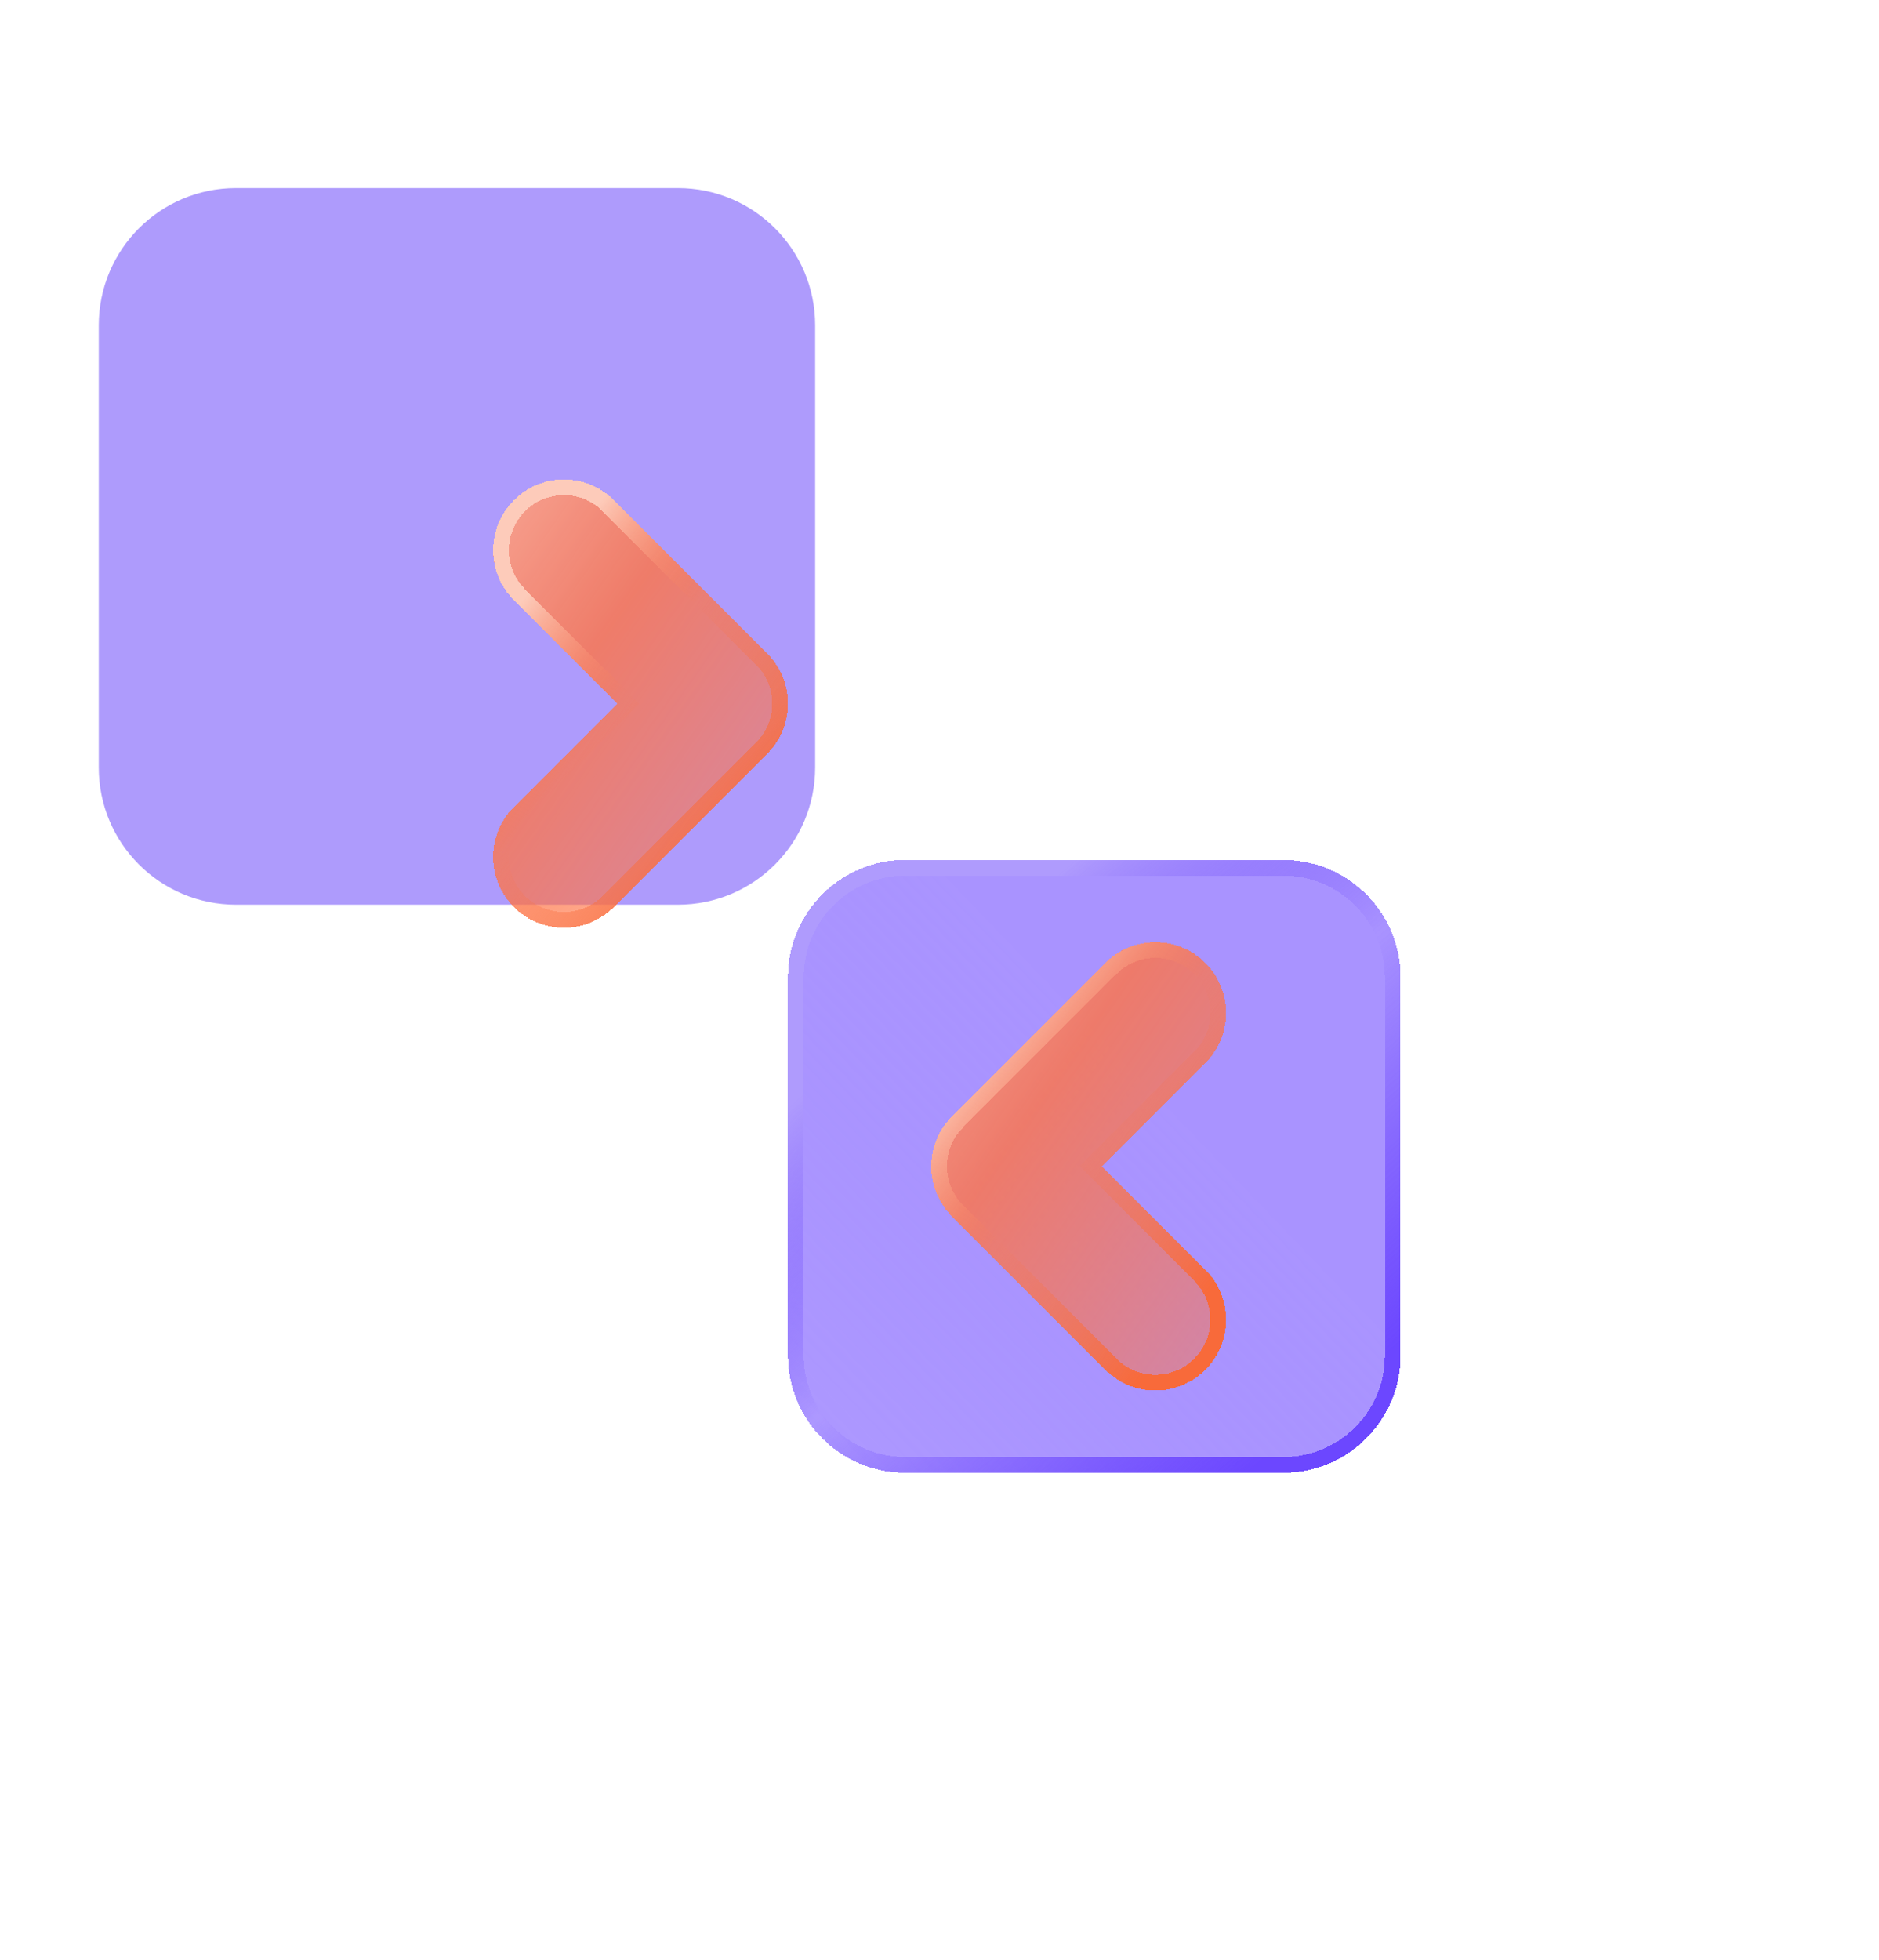 <svg width="70" height="73" viewBox="0 0 70 73" fill="none" xmlns="http://www.w3.org/2000/svg">
<path opacity="0.5" d="M25.257 7.005H8.79C5.967 7.005 3.679 9.293 3.679 12.116V28.584C3.679 31.406 5.967 33.694 8.79 33.694H25.257C28.08 33.694 30.368 31.406 30.368 28.584V12.116C30.368 9.293 28.08 7.005 25.257 7.005Z" fill="#5F38FB"/>
<g filter="url(#filter0_bd_4810_3932)">
<path d="M41.953 26.173H27.871C25.458 26.173 23.501 28.129 23.501 30.543V44.625C23.501 47.038 25.458 48.995 27.871 48.995H41.953C44.367 48.995 46.324 47.038 46.324 44.625V30.543C46.324 28.129 44.367 26.173 41.953 26.173Z" fill="url(#paint0_linear_4810_3932)" shape-rendering="crispEdges"/>
<path d="M27.871 26.465H41.953C44.205 26.465 46.031 28.291 46.031 30.543V44.625C46.031 46.877 44.205 48.703 41.953 48.703H27.871C25.619 48.703 23.794 46.877 23.794 44.625V30.543C23.794 28.291 25.619 26.465 27.871 26.465Z" stroke="url(#paint1_linear_4810_3932)" stroke-width="0.585" shape-rendering="crispEdges"/>
</g>
<g filter="url(#filter1_bd_4810_3932)">
<path d="M15.153 28.698C14.479 28.698 13.804 28.44 13.29 27.926C12.261 26.897 12.261 25.229 13.29 24.201L17.142 20.349L13.29 16.498C12.261 15.47 12.261 13.802 13.29 12.773C14.319 11.744 15.986 11.745 17.015 12.773L22.729 18.486C23.223 18.981 23.501 19.651 23.501 20.349C23.501 21.048 23.224 21.718 22.729 22.212L17.015 27.926C16.501 28.44 15.827 28.698 15.153 28.698Z" fill="url(#paint2_linear_4810_3932)" shape-rendering="crispEdges"/>
<path d="M13.497 27.719L13.497 27.719C12.583 26.805 12.583 25.322 13.497 24.408L13.497 24.408L17.349 20.556L17.555 20.349L17.349 20.142L13.497 16.292C12.583 15.377 12.583 13.894 13.497 12.98C14.411 12.066 15.893 12.066 16.808 12.979C16.808 12.979 16.808 12.98 16.808 12.98L22.522 18.693C22.962 19.133 23.208 19.728 23.208 20.349C23.208 20.97 22.962 21.566 22.523 22.005L22.522 22.005L16.808 27.719L16.808 27.719C16.351 28.176 15.752 28.405 15.153 28.405C14.553 28.405 13.954 28.176 13.497 27.719Z" stroke="url(#paint3_linear_4810_3932)" stroke-width="0.585" shape-rendering="crispEdges"/>
</g>
<g filter="url(#filter2_bd_4810_3932)">
<path d="M37.187 45.932C37.861 45.932 38.536 45.675 39.05 45.16C40.079 44.132 40.079 42.464 39.05 41.435L35.198 37.584L39.05 33.733C40.079 32.704 40.079 31.036 39.05 30.008C38.021 28.979 36.354 28.979 35.325 30.007L29.611 35.721C29.117 36.215 28.839 36.885 28.839 37.584C28.839 38.282 29.116 38.952 29.611 39.446L35.325 45.16C35.839 45.675 36.513 45.932 37.187 45.932Z" fill="url(#paint4_linear_4810_3932)" shape-rendering="crispEdges"/>
<path d="M38.843 44.953L38.843 44.953C38.386 45.411 37.787 45.639 37.187 45.639C36.588 45.639 35.989 45.411 35.532 44.953L35.532 44.953L29.817 39.239L29.817 39.239C29.378 38.8 29.132 38.205 29.132 37.584C29.132 36.963 29.378 36.367 29.818 35.928L35.532 30.214C35.532 30.214 35.532 30.214 35.532 30.214C36.447 29.3 37.929 29.3 38.843 30.215C39.757 31.129 39.757 32.611 38.843 33.526C38.843 33.526 38.843 33.526 38.843 33.526L34.992 37.377L34.785 37.584L34.992 37.791L38.843 41.642L38.843 41.642C39.757 42.556 39.757 44.039 38.843 44.953Z" stroke="url(#paint5_linear_4810_3932)" stroke-width="0.585" shape-rendering="crispEdges"/>
</g>
<defs>
<filter id="filter0_bd_4810_3932" x="11.794" y="14.465" width="57.945" height="57.944" filterUnits="userSpaceOnUse" color-interpolation-filters="sRGB">
<feFlood flood-opacity="0" result="BackgroundImageFix"/>
<feGaussianBlur in="BackgroundImageFix" stdDeviation="1.171"/>
<feComposite in2="SourceAlpha" operator="in" result="effect1_backgroundBlur_4810_3932"/>
<feColorMatrix in="SourceAlpha" type="matrix" values="0 0 0 0 0 0 0 0 0 0 0 0 0 0 0 0 0 0 127 0" result="hardAlpha"/>
<feOffset dx="5.854" dy="5.854"/>
<feGaussianBlur stdDeviation="8.78"/>
<feComposite in2="hardAlpha" operator="out"/>
<feColorMatrix type="matrix" values="0 0 0 0 0.004 0 0 0 0 0.055 0 0 0 0 0.243 0 0 0 0.14 0"/>
<feBlend mode="normal" in2="effect1_backgroundBlur_4810_3932" result="effect2_dropShadow_4810_3932"/>
<feBlend mode="normal" in="SourceGraphic" in2="effect2_dropShadow_4810_3932" result="shape"/>
</filter>
<filter id="filter1_bd_4810_3932" x="0.811" y="0.294" width="46.104" height="51.818" filterUnits="userSpaceOnUse" color-interpolation-filters="sRGB">
<feFlood flood-opacity="0" result="BackgroundImageFix"/>
<feGaussianBlur in="BackgroundImageFix" stdDeviation="1.171"/>
<feComposite in2="SourceAlpha" operator="in" result="effect1_backgroundBlur_4810_3932"/>
<feColorMatrix in="SourceAlpha" type="matrix" values="0 0 0 0 0 0 0 0 0 0 0 0 0 0 0 0 0 0 127 0" result="hardAlpha"/>
<feOffset dx="5.854" dy="5.854"/>
<feGaussianBlur stdDeviation="8.78"/>
<feComposite in2="hardAlpha" operator="out"/>
<feColorMatrix type="matrix" values="0 0 0 0 0.004 0 0 0 0 0.055 0 0 0 0 0.243 0 0 0 0.14 0"/>
<feBlend mode="normal" in2="effect1_backgroundBlur_4810_3932" result="effect2_dropShadow_4810_3932"/>
<feBlend mode="normal" in="SourceGraphic" in2="effect2_dropShadow_4810_3932" result="shape"/>
</filter>
<filter id="filter2_bd_4810_3932" x="17.132" y="17.529" width="46.104" height="51.818" filterUnits="userSpaceOnUse" color-interpolation-filters="sRGB">
<feFlood flood-opacity="0" result="BackgroundImageFix"/>
<feGaussianBlur in="BackgroundImageFix" stdDeviation="1.171"/>
<feComposite in2="SourceAlpha" operator="in" result="effect1_backgroundBlur_4810_3932"/>
<feColorMatrix in="SourceAlpha" type="matrix" values="0 0 0 0 0 0 0 0 0 0 0 0 0 0 0 0 0 0 127 0" result="hardAlpha"/>
<feOffset dx="5.854" dy="5.854"/>
<feGaussianBlur stdDeviation="8.78"/>
<feComposite in2="hardAlpha" operator="out"/>
<feColorMatrix type="matrix" values="0 0 0 0 0.004 0 0 0 0 0.055 0 0 0 0 0.243 0 0 0 0.14 0"/>
<feBlend mode="normal" in2="effect1_backgroundBlur_4810_3932" result="effect2_dropShadow_4810_3932"/>
<feBlend mode="normal" in="SourceGraphic" in2="effect2_dropShadow_4810_3932" result="shape"/>
</filter>
<linearGradient id="paint0_linear_4810_3932" x1="56.41" y1="17.743" x2="-0.794" y2="72.684" gradientUnits="userSpaceOnUse">
<stop stop-color="#8566FF" stop-opacity="0.7"/>
<stop offset="0.325" stop-color="#8566FF" stop-opacity="0.7"/>
<stop offset="0.577" stop-color="#5D34FF" stop-opacity="0.5"/>
<stop offset="0.752" stop-color="#5D34FF" stop-opacity="0.3"/>
</linearGradient>
<linearGradient id="paint1_linear_4810_3932" x1="21.472" y1="23.963" x2="46.41" y2="52.942" gradientUnits="userSpaceOnUse">
<stop offset="0.261" stop-color="#AF9BFD"/>
<stop offset="0.508" stop-color="#5F38FB" stop-opacity="0"/>
<stop offset="0.824" stop-color="#6C47FF"/>
</linearGradient>
<linearGradient id="paint2_linear_4810_3932" x1="11.275" y1="9.138" x2="30.092" y2="22.361" gradientUnits="userSpaceOnUse">
<stop offset="0.129" stop-color="#FFA485" stop-opacity="0.9"/>
<stop offset="0.408" stop-color="#FF7445" stop-opacity="0.8"/>
<stop offset="0.852" stop-color="#FF7445" stop-opacity="0.5"/>
</linearGradient>
<linearGradient id="paint3_linear_4810_3932" x1="12.519" y1="10.059" x2="28.53" y2="22.596" gradientUnits="userSpaceOnUse">
<stop offset="0.238" stop-color="#FDCBBA"/>
<stop offset="0.492" stop-color="#F9774B" stop-opacity="0"/>
<stop offset="0.855" stop-color="#F86A3A"/>
</linearGradient>
<linearGradient id="paint4_linear_4810_3932" x1="27.595" y1="26.372" x2="46.412" y2="39.596" gradientUnits="userSpaceOnUse">
<stop offset="0.129" stop-color="#FFA485" stop-opacity="0.9"/>
<stop offset="0.408" stop-color="#FF7445" stop-opacity="0.8"/>
<stop offset="0.852" stop-color="#FF7445" stop-opacity="0.5"/>
</linearGradient>
<linearGradient id="paint5_linear_4810_3932" x1="28.839" y1="27.293" x2="44.851" y2="39.83" gradientUnits="userSpaceOnUse">
<stop offset="0.238" stop-color="#FDCBBA"/>
<stop offset="0.492" stop-color="#F9774B" stop-opacity="0"/>
<stop offset="0.855" stop-color="#F86A3A"/>
</linearGradient>
</defs>
</svg>
